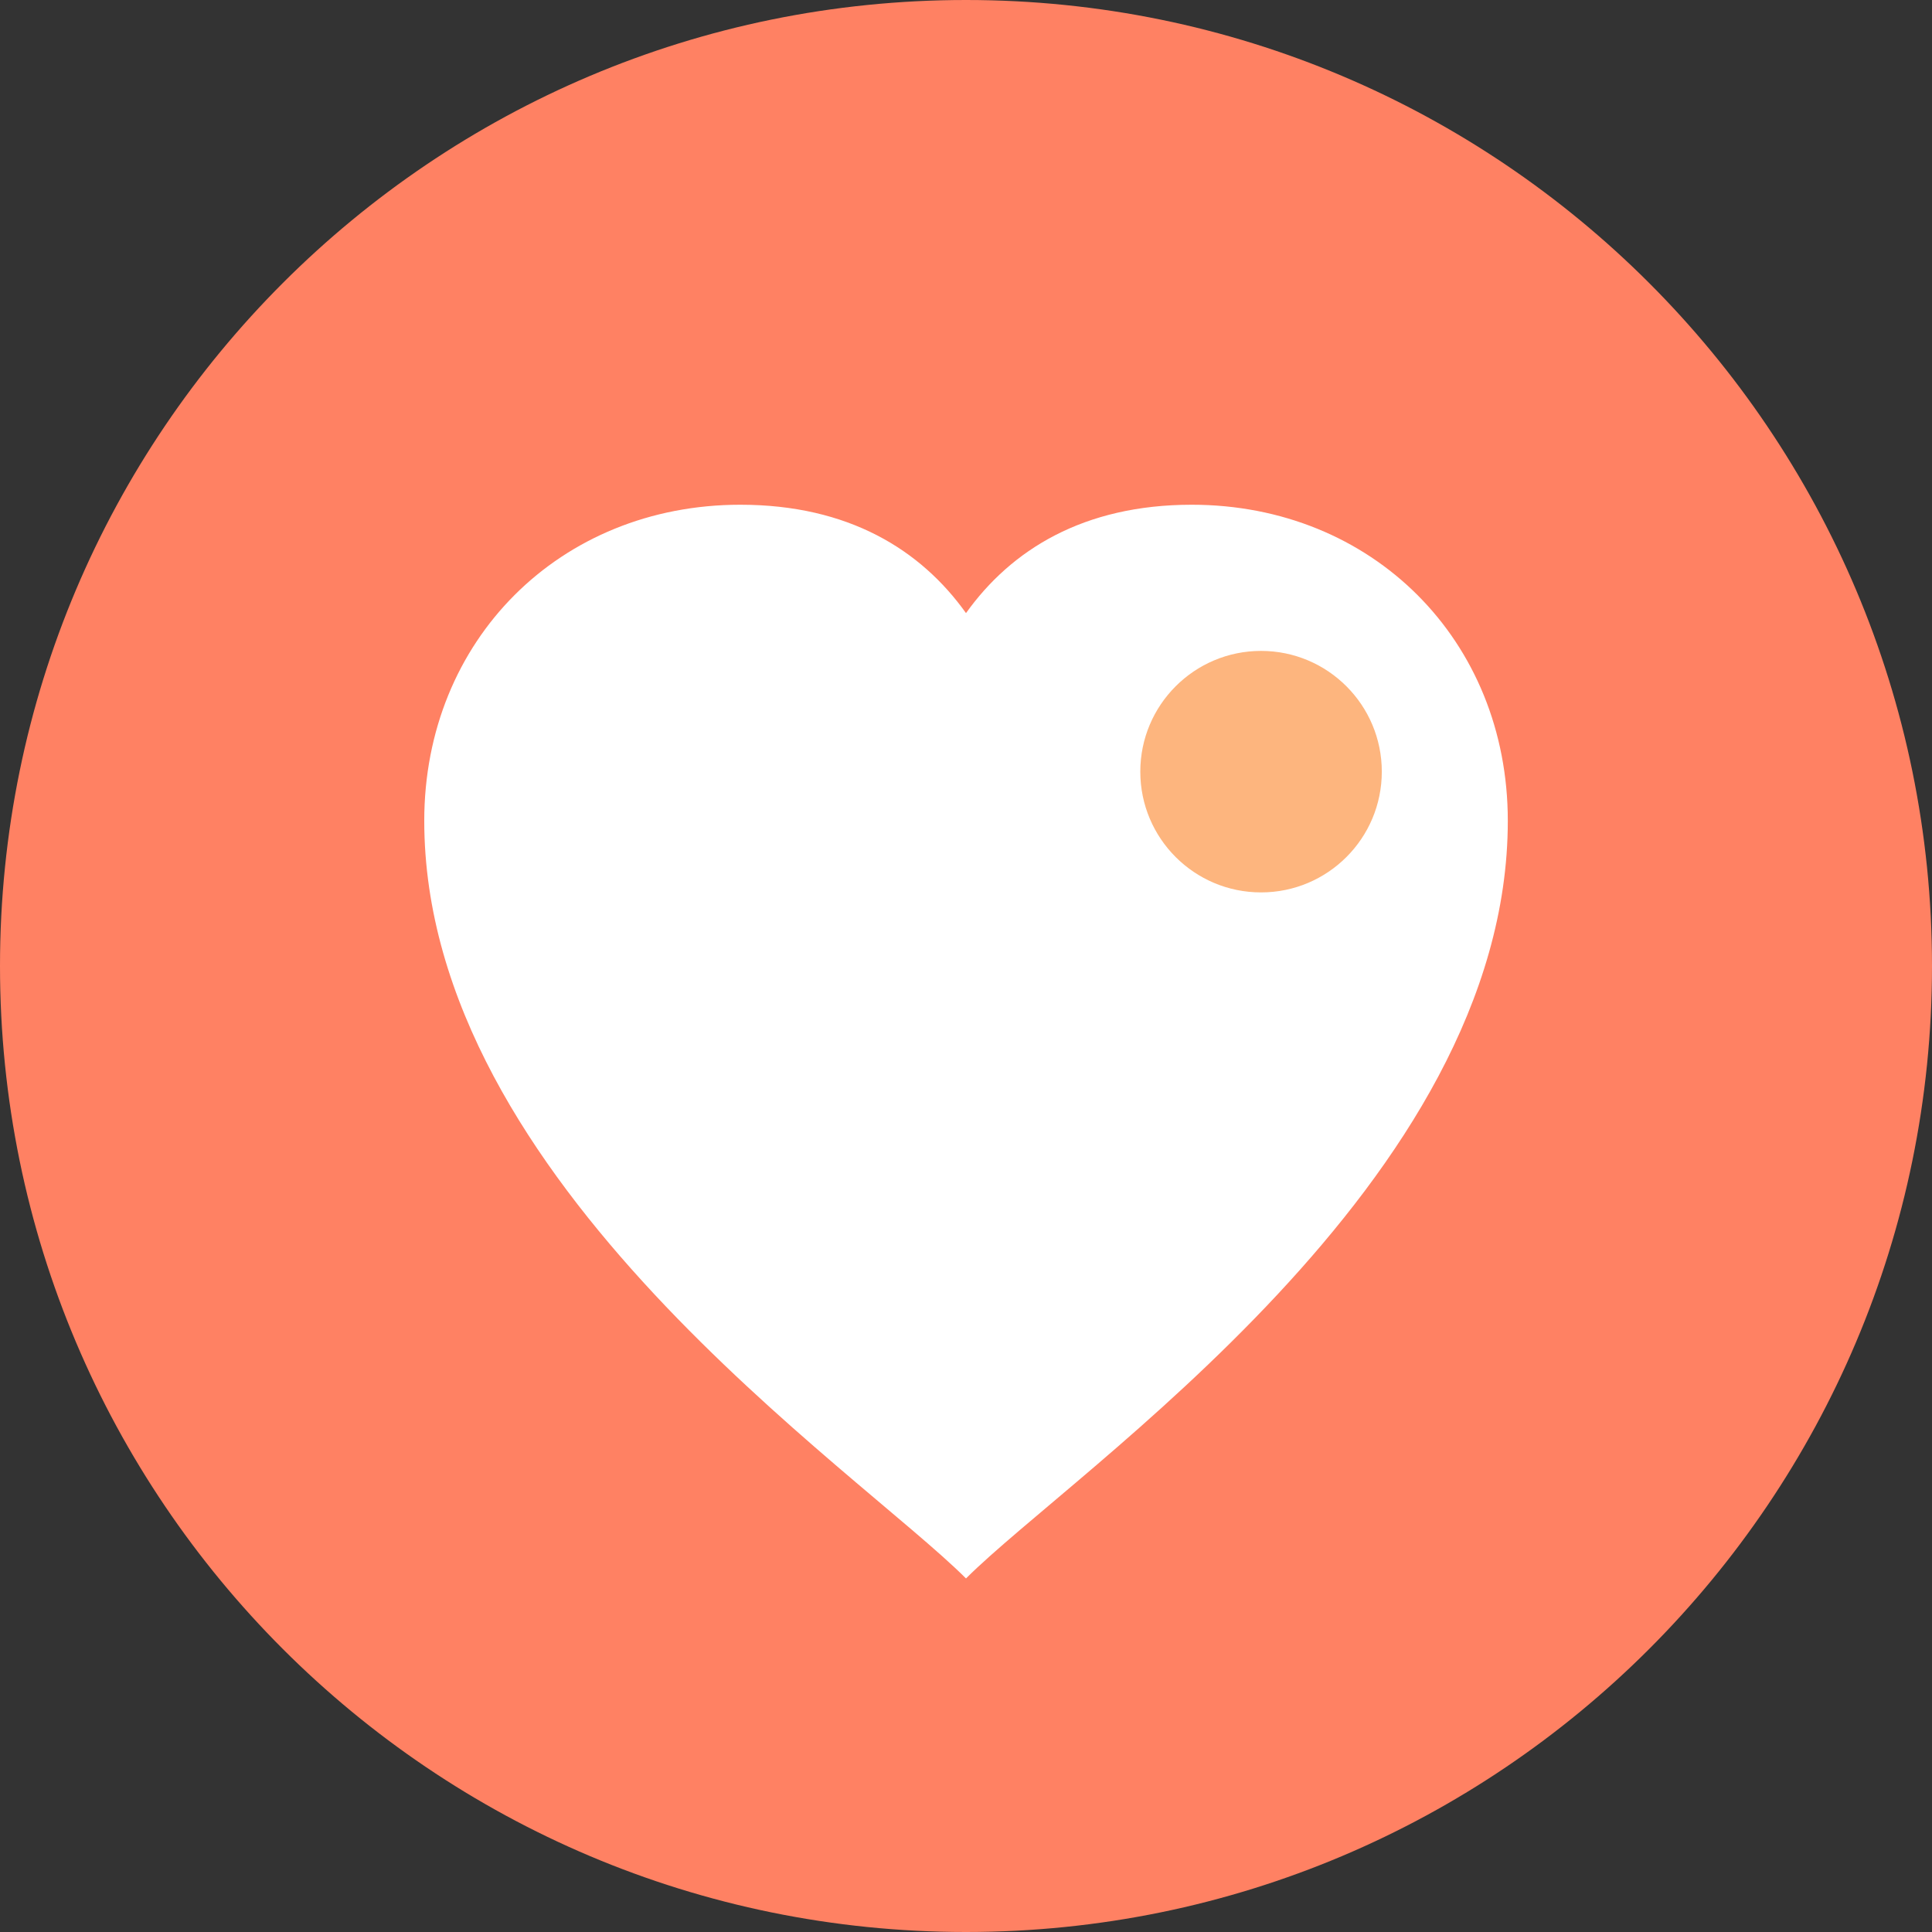 <svg width="32" height="32" viewBox="0 0 32 32" fill="none" xmlns="http://www.w3.org/2000/svg">
  <rect x="0" y="0" width="32" height="32" fill="#333333" stroke="none"/>
  <!-- Clipping group to ensure all elements stay within the 32x32 bounds -->
  <g clip-path="url(#clip0_2527_3200)">
    
    <!-- Background circle - warm orange color matching the app's primary theme -->
    <path d="M16 32C24.837 32 32 24.837 32 16C32 7.163 24.837 0 16 0C7.163 0 0 7.163 0 16C0 24.837 7.163 32 16 32Z" fill="#FF8163"/>
    
    <!-- Main heart icon - clean white heart representing wishlists and love -->
    <path d="M16 26.144C14.206 24.349 7.027 19.577 7.027 13.595C7.027 10.604 9.271 8.36 12.262 8.36C14.056 8.36 15.253 9.108 16 10.155C16.748 9.108 17.945 8.36 19.739 8.36C22.73 8.36 24.974 10.604 24.974 13.595C24.974 19.577 17.795 24.349 16 26.144Z" fill="white"/>
    
    <!-- Accent dot - small decorative element in warm yellow for visual interest -->
    <path d="M20.887 14.781C21.991 14.781 22.887 13.886 22.887 12.781C22.887 11.677 21.991 10.781 20.887 10.781C19.782 10.781 18.887 11.677 18.887 12.781C18.887 13.886 19.782 14.781 20.887 14.781Z" fill="#FDB57E"/>
    
  </g>
  
  <!-- Clipping path definition - ensures all elements are contained within the 32x32 viewBox -->
  <defs>
    <clipPath id="clip0_2527_3200">
      <rect width="32" height="32" fill="white"/>
    </clipPath>
  </defs>
</svg>
